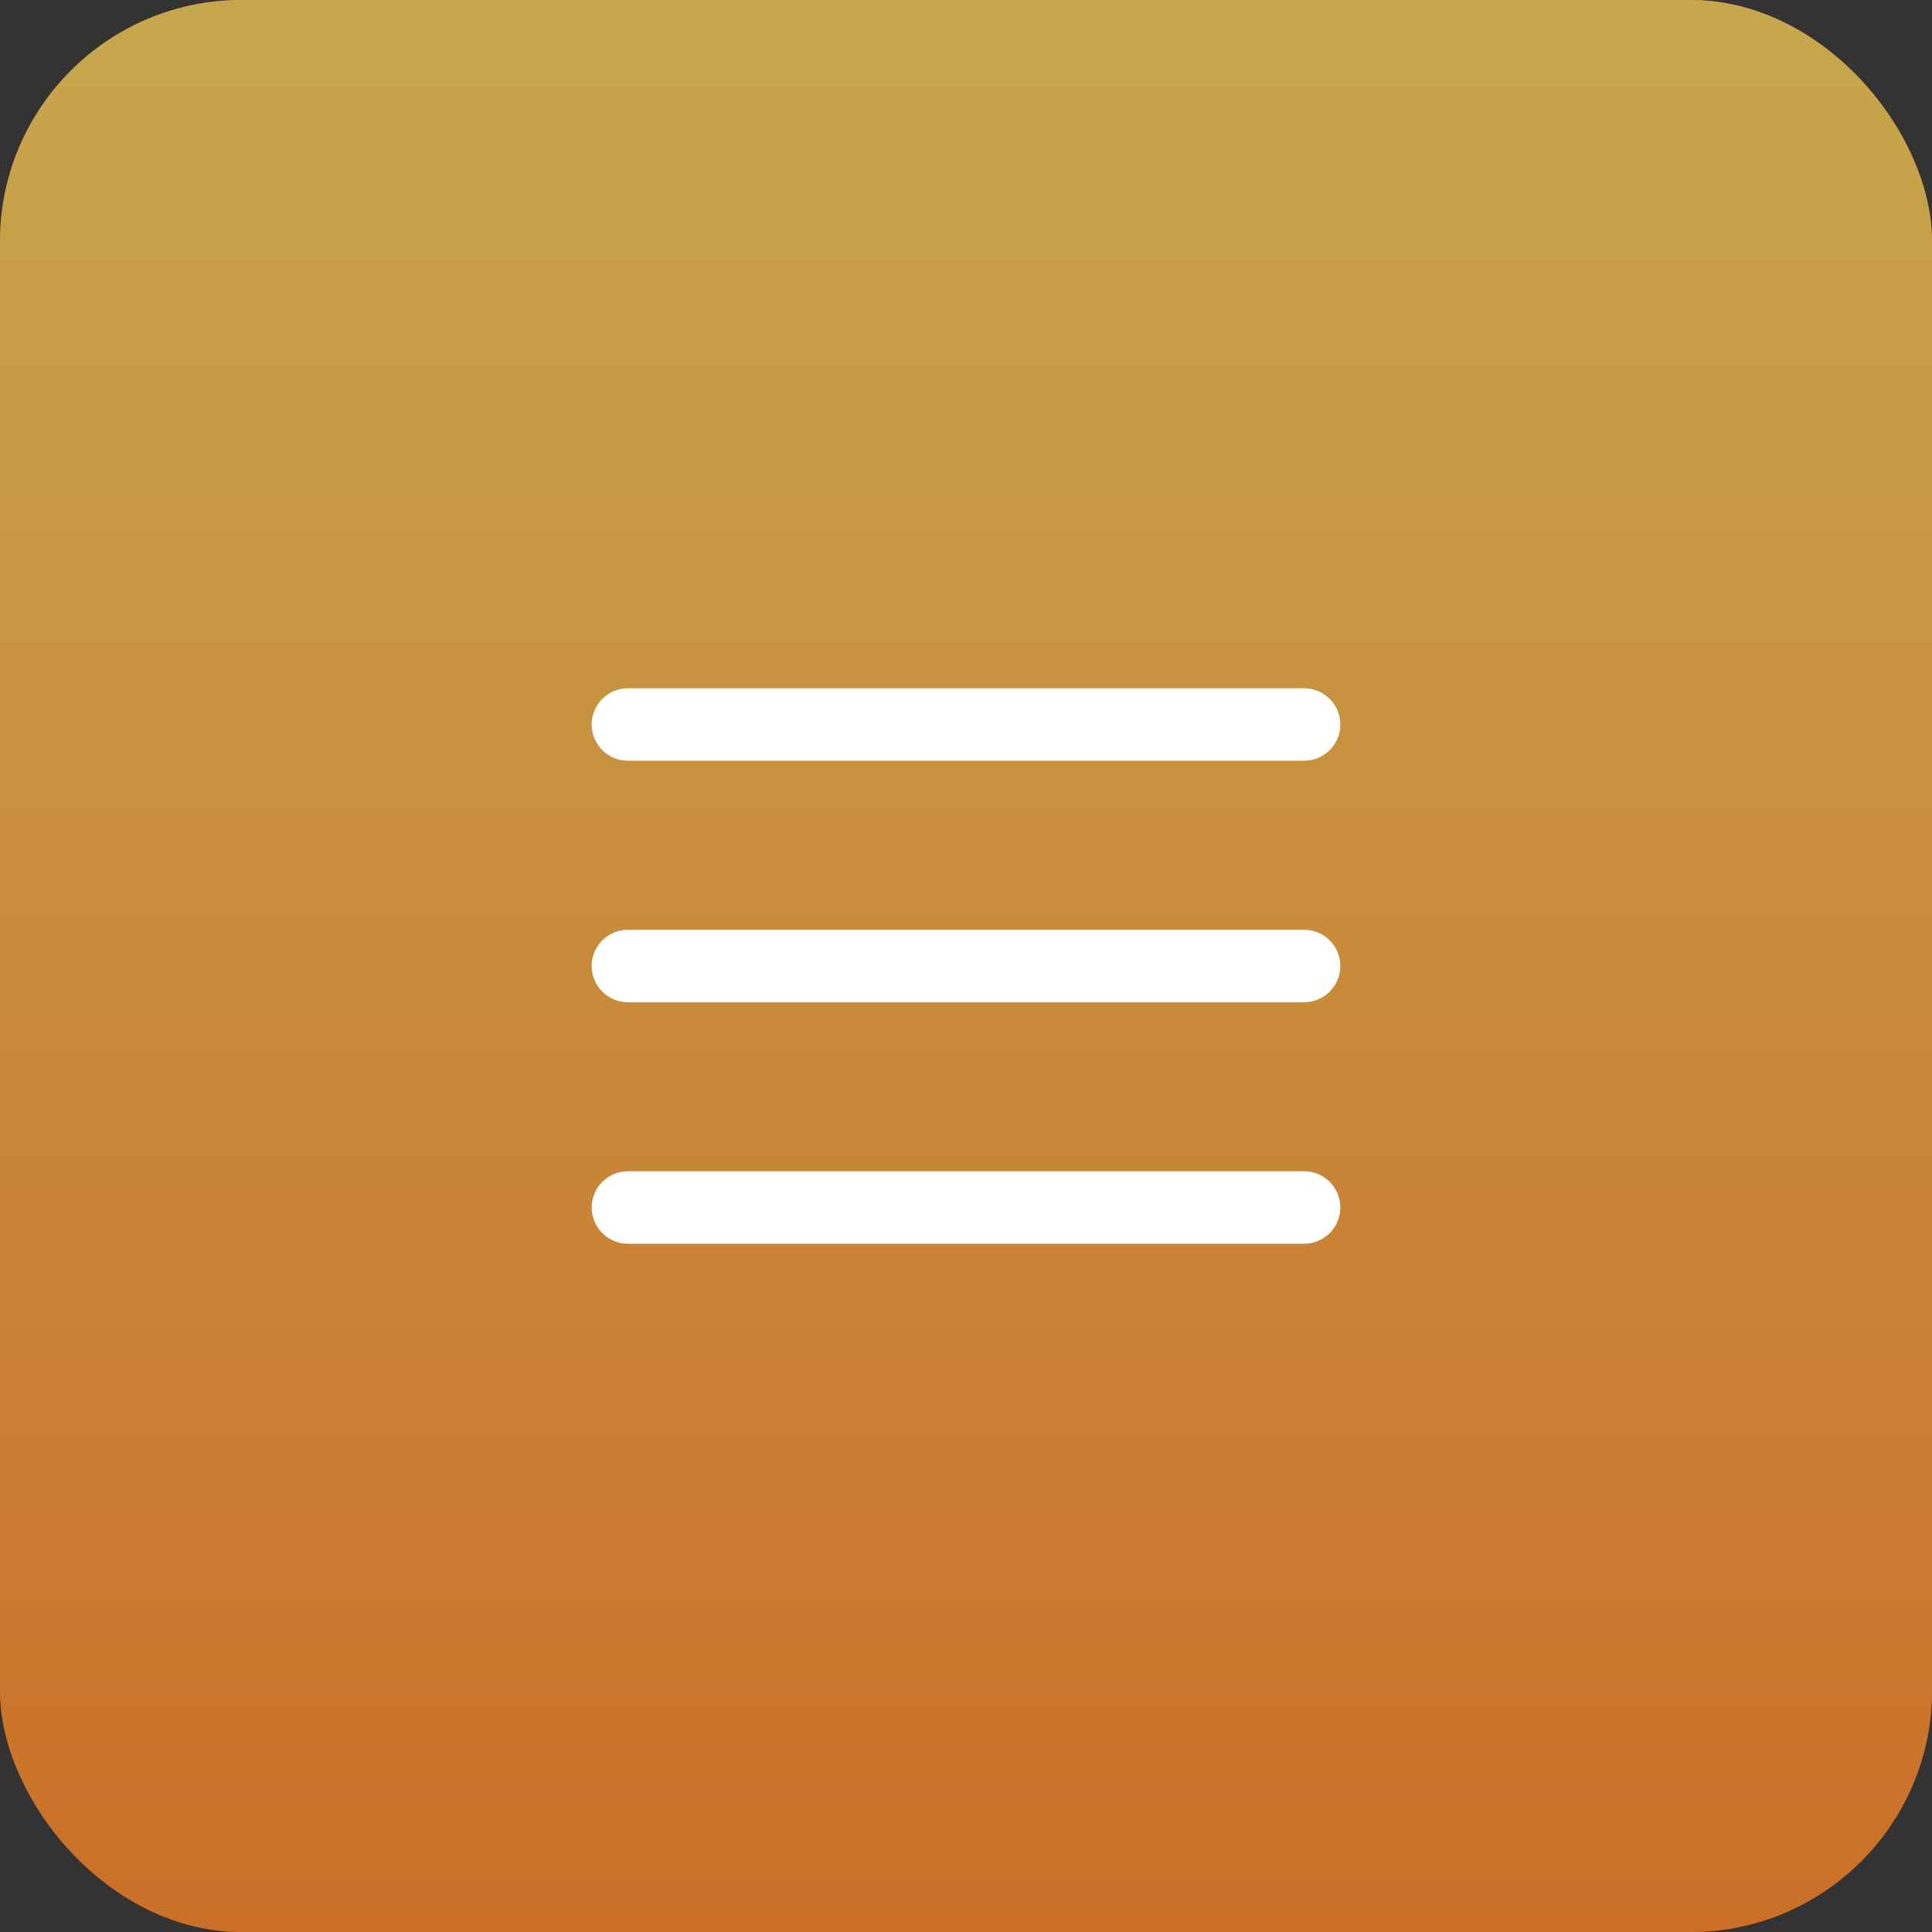 <?xml version="1.0" encoding="UTF-8"?> <svg xmlns="http://www.w3.org/2000/svg" width="40" height="40" viewBox="0 0 40 40" fill="none"><rect x="0" y="0" width="40" height="40" fill="#333333" stroke="none"/><rect width="40" height="40" rx="5" fill="url(#paint0_linear_484_349)"></rect><rect width="40" height="40" rx="5" fill="url(#paint1_linear_484_349)"></rect><path fill-rule="evenodd" clip-rule="evenodd" d="M27.75 20C27.75 19.586 27.414 19.25 27 19.25H13C12.586 19.25 12.25 19.586 12.25 20C12.25 20.414 12.586 20.75 13 20.75H27C27.414 20.75 27.75 20.414 27.75 20Z" fill="white"></path><path fill-rule="evenodd" clip-rule="evenodd" d="M27.75 15C27.75 14.586 27.414 14.25 27 14.25H13C12.586 14.25 12.25 14.586 12.25 15C12.25 15.414 12.586 15.75 13 15.75H27C27.414 15.75 27.75 15.414 27.75 15Z" fill="white"></path><path fill-rule="evenodd" clip-rule="evenodd" d="M27.75 25C27.75 24.586 27.414 24.25 27 24.25H13C12.586 24.25 12.25 24.586 12.25 25C12.25 25.414 12.586 25.75 13 25.75H27C27.414 25.75 27.75 25.414 27.75 25Z" fill="white"></path><defs><linearGradient id="paint0_linear_484_349" x1="23.25" y1="-22" x2="6.113" y2="22.692" gradientUnits="userSpaceOnUse"><stop stop-color="#F67029"></stop><stop offset="1" stop-color="#AA4109"></stop></linearGradient><linearGradient id="paint1_linear_484_349" x1="20" y1="0" x2="20" y2="40" gradientUnits="userSpaceOnUse"><stop stop-color="#C7A74D"></stop><stop offset="1" stop-color="#CB6F27"></stop></linearGradient></defs></svg> 